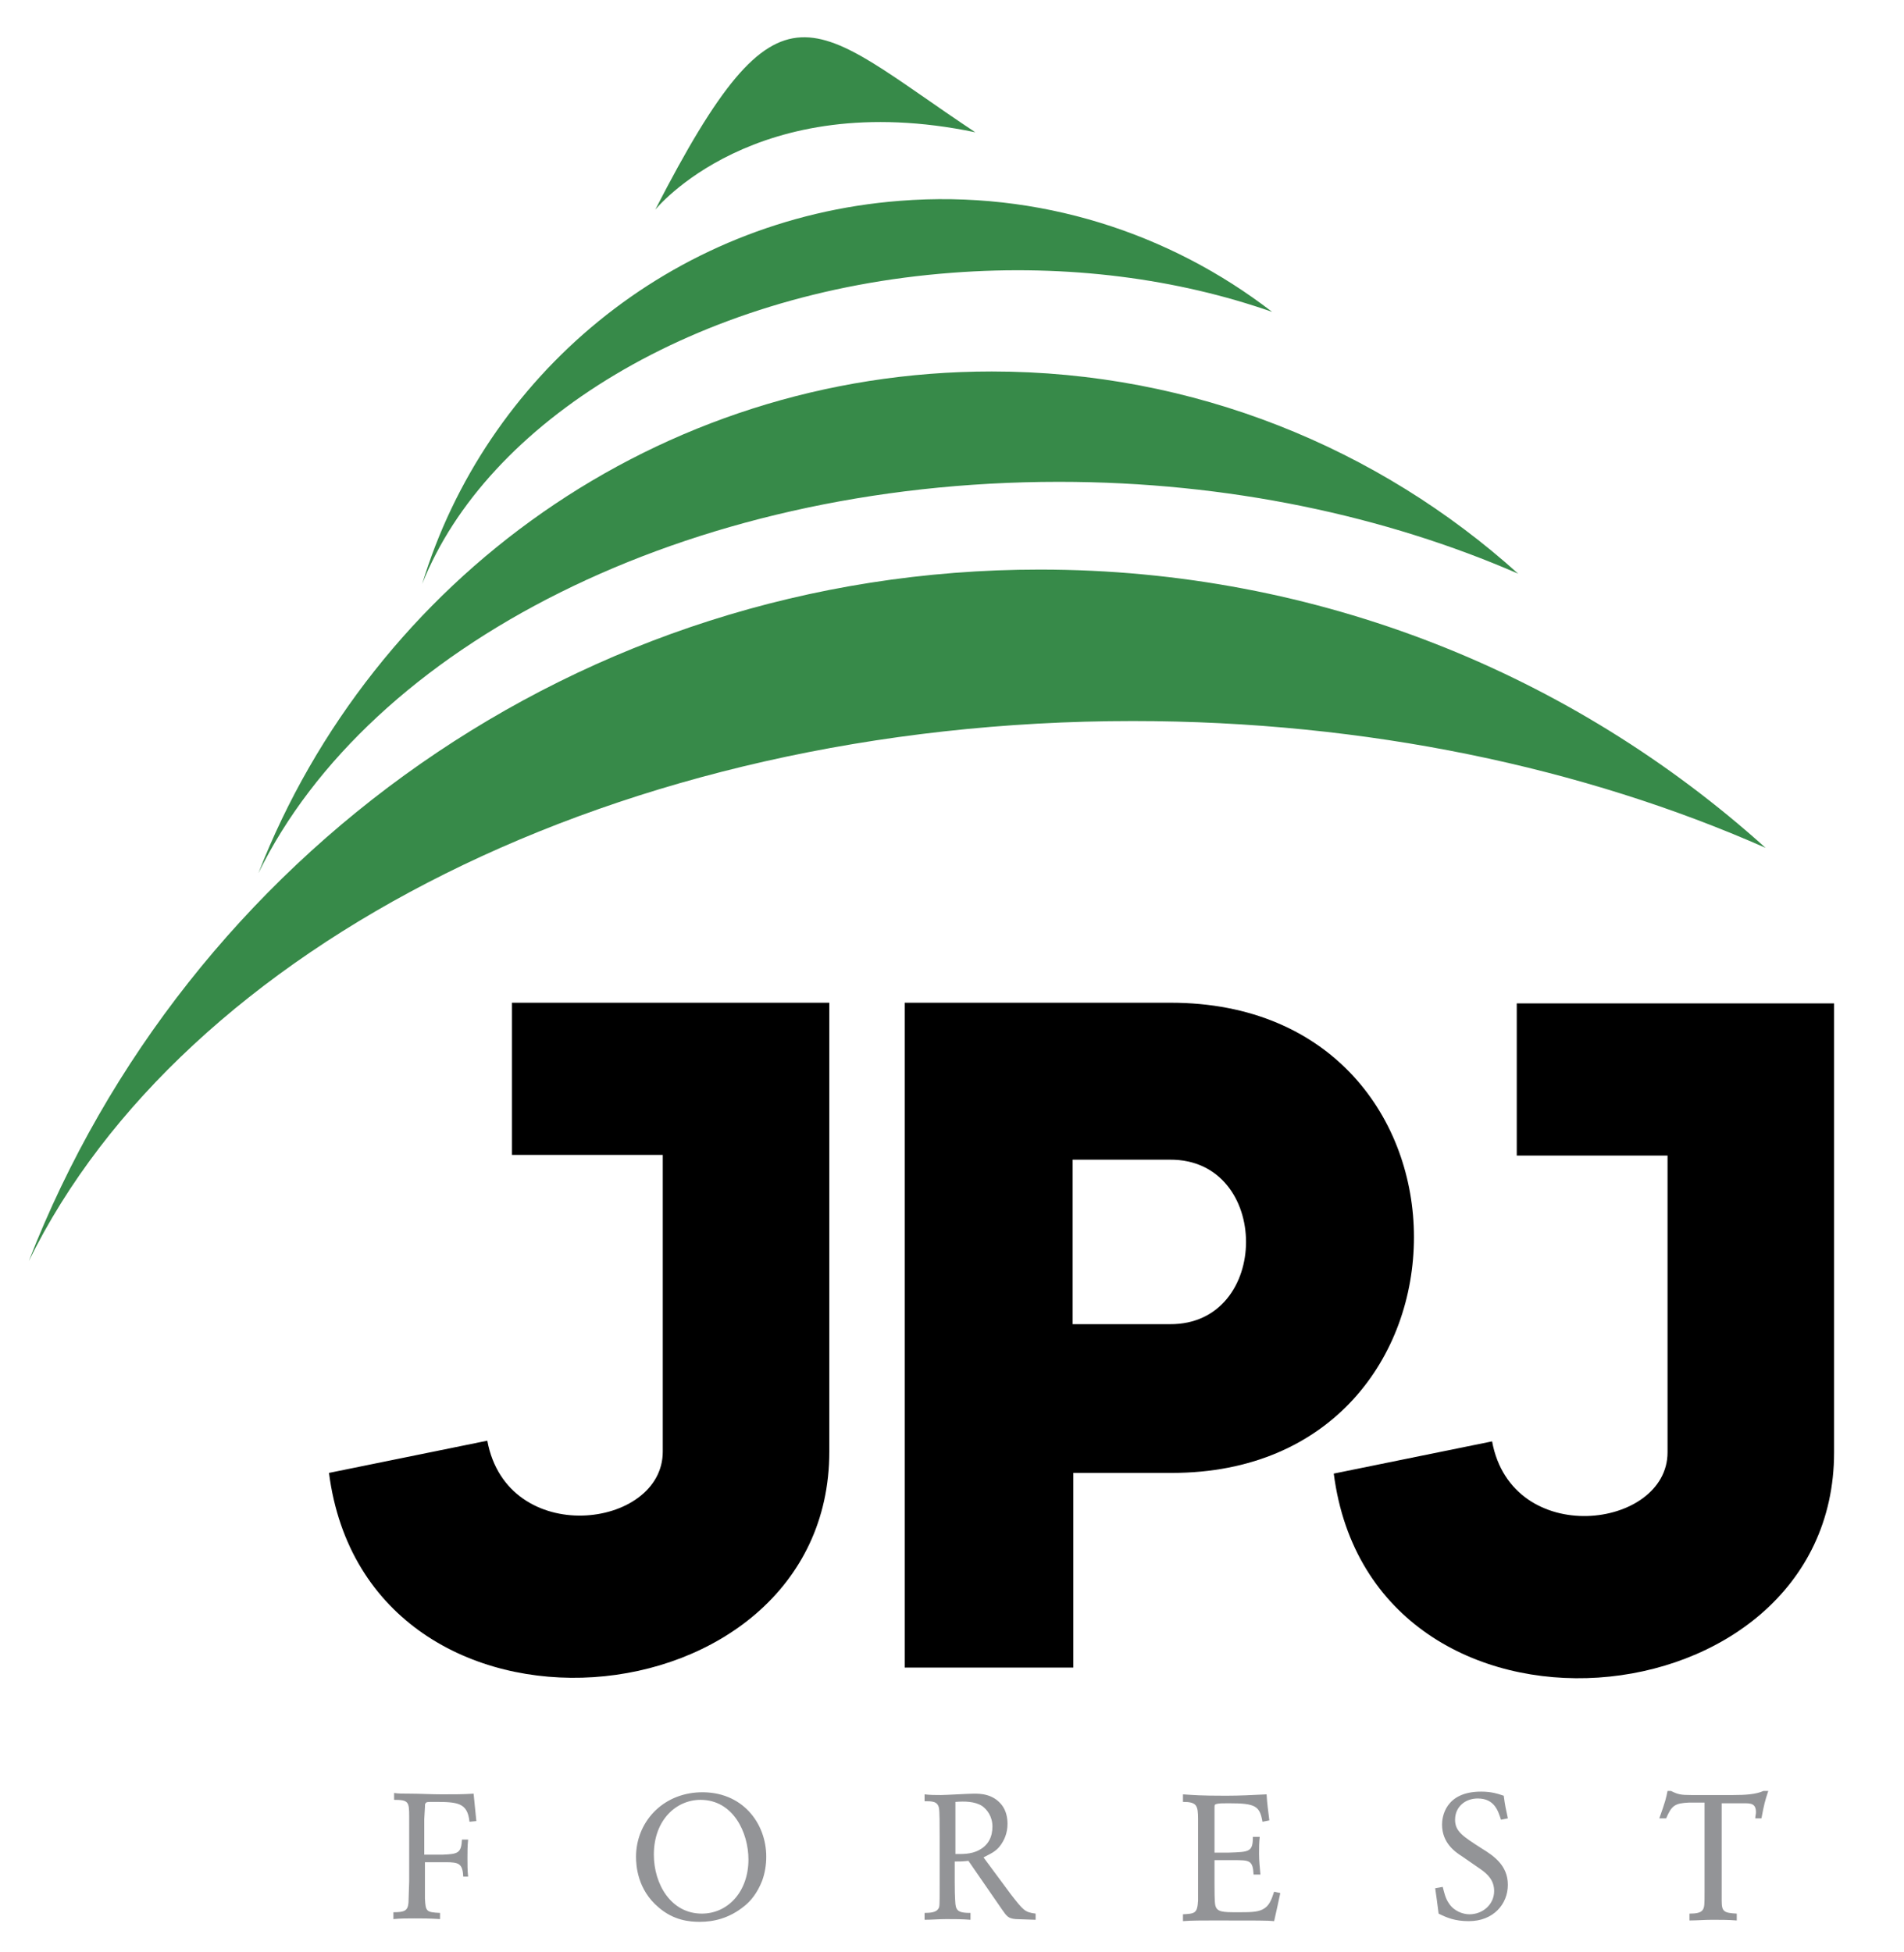 <svg id="Vrstva_1" xmlns="http://www.w3.org/2000/svg" width="277.8" height="284.8" viewBox="0 0 277.8 284.8"><style>.st0,.st1,.st2{fill-rule:evenodd;clip-rule:evenodd}.st1{fill:#939497}.st2{fill:#378a49}</style><path class="st0" d="M71.1 210.2c2.9 15.7 25.6 12.9 25.6 1.6v-43.3h-22v-22.2H121v65.5c0 40.3-67.4 46.4-73 3.1l23.1-4.7zm85.4 33.1H132v-97h38.8c23.7 0 35.5 17.1 35.5 34.2 0 17.3-11.9 34.4-35.3 34.4h-14.4v28.4zm14.2-74.1h-14.2v24h14.2c14.8.1 14.8-24.1 0-24"/><path class="st0" d="M194.6 215c5.6 43.3 73 37.1 73-3.1v-65.5h-46.3v22.2h22v43.3c0 11.2-22.7 14.1-25.6-1.6l-23.1 4.7z"/><path class="st1" d="M67.6 273.9c-.1-2-.6-2.2-2.6-2.2h-3v5.3c.1 1.9.2 2 2.2 2.1v.9c-1.5-.1-2.6-.1-3.7-.1s-2.1 0-3.1.1v-1c1.6 0 2.1-.2 2.2-1.4 0-.5.1-2.6.1-3.1V265c0-2.1-.1-2.4-2.2-2.4v-1c.6.1 1.4.1 2.4.1 1.3 0 3 .1 4.6.1 1.9 0 3 0 4.6-.1l.4 4-1 .1c-.3-2.8-1.7-2.9-5.2-2.9-.9 0-1.1 0-1.2.2-.1.1-.1.2-.1.6l-.1 1.7v5.2h2.7c2.2-.1 2.7-.2 2.8-2.2h.9c-.1 1-.1 1.8-.1 2.7 0 .9 0 1.8.1 2.7h-.7zm44.2-3c0 1.2-.2 2.4-.6 3.5-.7 1.8-1.7 3-2.6 3.7-2.2 1.8-4.5 2.3-6.5 2.3-1.5 0-3.8-.2-6-2.1-3.1-2.6-3.3-6.1-3.3-7.4 0-4.9 3.7-9.2 9.3-9.4 6.2-.2 9.7 4.5 9.7 9.4m-16.4-.3c0 4.3 2.5 8.6 7 8.6 3.8 0 6.8-3.2 6.8-7.9 0-3.9-2.2-8.7-7-8.7-3.5 0-6.8 2.9-6.8 8m39.5-8.8c.8.1 1.6.1 2.4.1.7 0 4-.2 4.8-.2.9 0 2.8 0 4.1 1.7.6.8.8 1.8.8 2.7 0 1.4-.5 2.4-1 3.1-.7 1-1.6 1.3-2.5 1.8l4 5.4c1.8 2.3 2 2.6 3.6 2.8v.9c-.5 0-2.5-.1-2.9-.1-1.1-.1-1.3-.4-2-1.4l-4.9-7.1c-.9.1-1.2.1-2 .1v3c0 2.5.1 2.9.1 3.2.1 1.1.7 1.3 2.2 1.3v1c-1.2-.1-2.4-.1-3.5-.1s-2.2.1-3.2.1v-1c.9 0 1.7-.1 2-.6.2-.3.2-.3.2-3.4v-7.2c0-1.7 0-3.6-.1-4.1-.2-1-1-1-2.1-1v-1zm4.6 8.7c.6 0 2.2.1 3.4-.6 1.3-.7 1.9-1.9 1.9-3.4s-.8-2.5-1.5-3c-1.1-.7-2.6-.7-3.9-.6v7.6zm33.1-8.7c1.6.1 2.4.2 6.3.2 2 0 3.8-.1 5.9-.2.1 1.6.2 2.1.4 3.8l-1 .2c-.4-2.3-1-2.7-4.9-2.7-.9 0-1.4 0-1.8.1-.3.1-.3.1-.3.7v6.4h2.1c3-.1 3.5-.1 3.5-2.3h1c-.1.8-.1 1.6-.1 2.5 0 1 .1 1.8.2 3h-1c-.1-2.1-.6-2.1-2.9-2.1h-2.8v3.5c0 .6 0 2.5.1 3 .2 1.1 1.1 1.1 3.3 1.1 1.7 0 2.8 0 3.6-.4 1-.5 1.3-1.4 1.7-2.6l.9.2c-.4 1.9-.5 2.3-.9 4.1-.9-.1-2.3-.1-8.7-.1-1.6 0-3.5 0-4.6.1v-1c1.7-.1 2.1-.1 2.2-2v-11.9c0-2-.2-2.5-2.2-2.5v-1.1zm37.9 13.5c.2.8.4 1.7.9 2.4.7 1.1 2 1.6 3 1.6 1.9 0 3.6-1.4 3.6-3.4 0-1.6-1-2.5-2-3.2-.4-.3-2.2-1.5-2.6-1.8-1.1-.7-3-2-3-4.7 0-1 .4-4.8 5.7-4.8 1.5 0 2.4.3 3.3.6.2 1.5.3 1.9.6 3.3l-1 .2c-.4-1.2-.9-3.1-3.4-3.1-1.8 0-3.3 1.2-3.3 3.1 0 1.7 1.1 2.4 3.9 4.2 1.8 1.1 3.8 2.5 3.8 5.3s-2.1 5.3-5.7 5.3c-2 0-3.2-.5-4.4-1.1-.2-1.7-.3-2.2-.5-3.7l1.1-.2zm47.5-14c-.5 1.5-.6 1.9-1 4h-.9c0-.3.1-.6.1-.9 0-1.3-.8-1.3-1.8-1.3h-3.2v14.2c0 1.6.3 1.8 2.2 1.9v1c-1.2-.1-2.4-.1-3.6-.1-1.1 0-2.2.1-3.3.1v-1c.9 0 1.6-.1 1.9-.5.3-.4.3-.8.3-2.7v-13h-2.3c-2 .1-2.5.4-3.3 2.3h-1c.9-2.5 1-3 1.2-4h.5c1 .5 1.4.6 3 .6h6c1.9 0 3.4-.1 4.5-.6h.7z"/><path class="st2" d="M154.5 70.3c24.7 0 47.7 5 67 13.4-20.3-18.3-47.3-29.5-76.8-29.5-48.7 0-90.3 30.4-107 73.2C53.9 94.3 100 70.3 154.5 70.3"/><path class="st2" d="M138.9 39.8c17-1.3 33 .9 46.7 5.7-14.9-11.5-34-17.8-54.3-16.2-33.5 2.6-60.5 25.6-69.7 55.9 9.4-23.7 39.9-42.6 77.3-45.4m26.4 65.4c34.1 0 65.8 6.8 92.3 18.5-28.1-25.3-65.2-40.6-105.9-40.6C84.5 83.1 27.2 125 4.2 184c22.4-45.7 86-78.8 161.1-78.8M95.6 30.6s14.5-18 46.7-11.3c-24.1-16-28.2-24.7-46.7 11.3"/></svg>